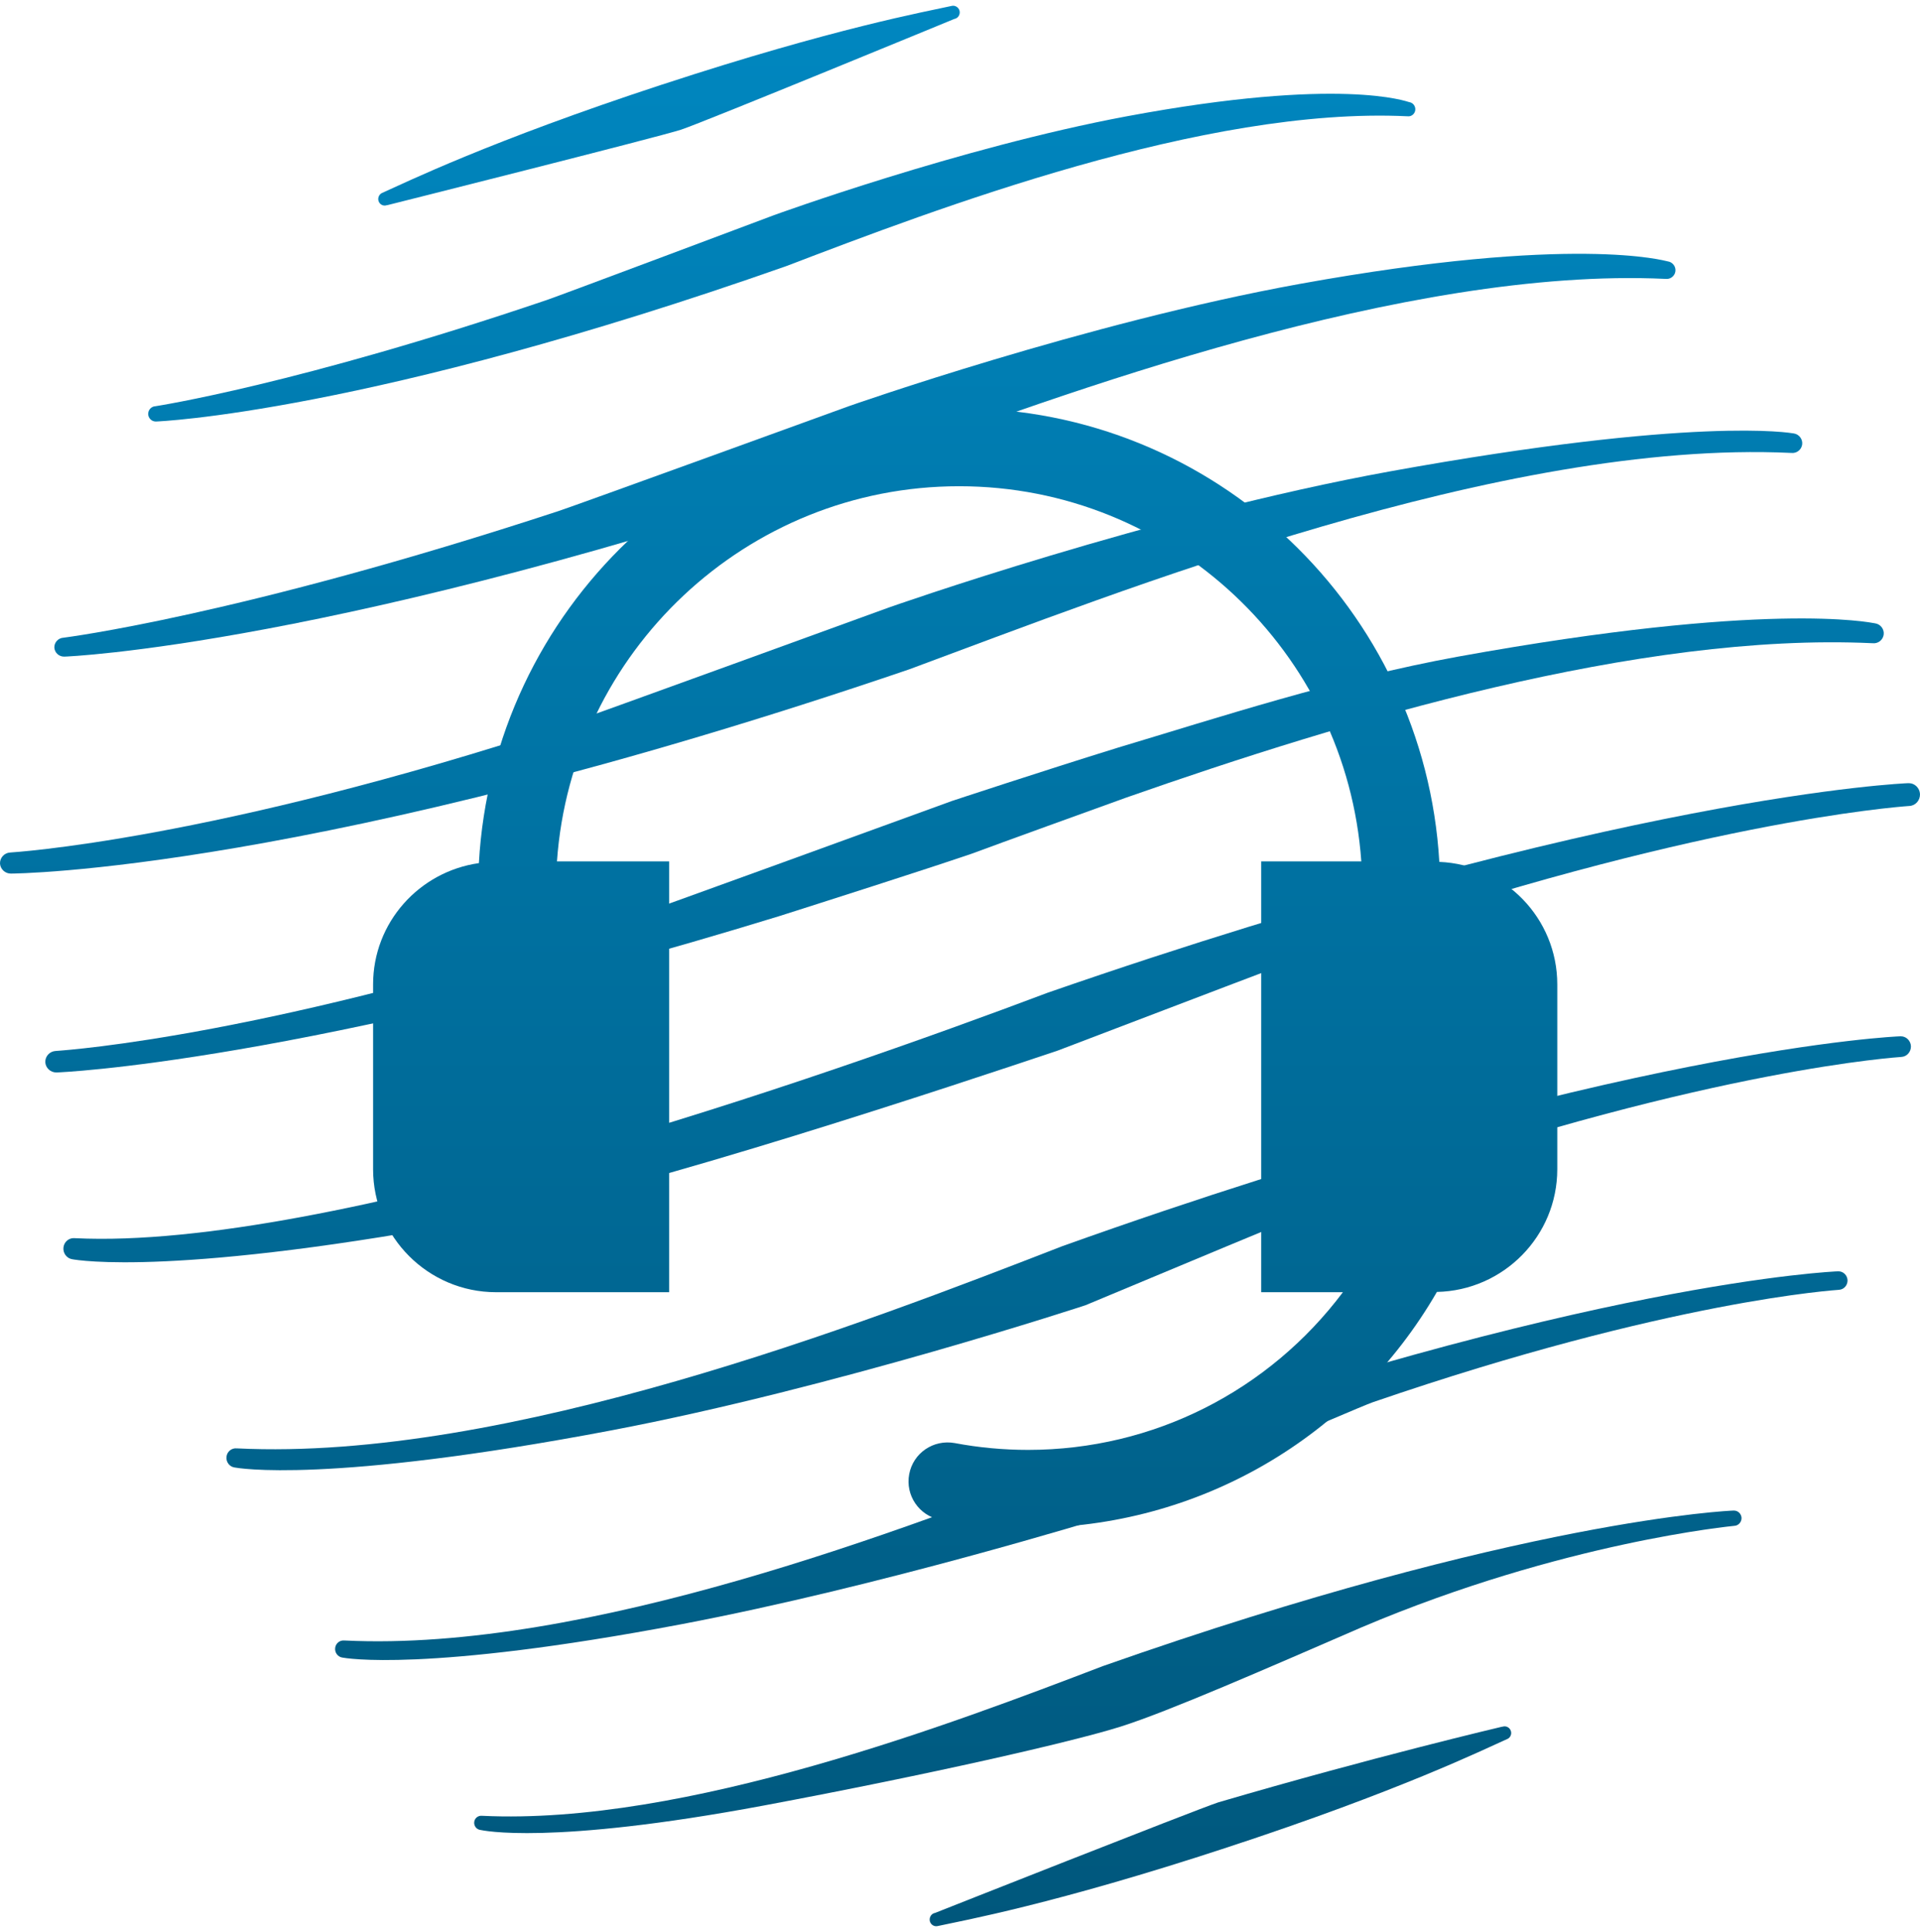 <svg width="167" height="168" viewBox="0 0 167 168" fill="none" xmlns="http://www.w3.org/2000/svg">
<path d="M131.101 151.223C131.366 151.105 131.512 150.795 131.411 150.513C131.311 150.213 130.991 150.049 130.69 150.149H130.654C130.654 150.149 119.423 152.782 105.951 156.733C103.898 157.416 81.297 166.357 81.297 166.357H81.261C80.96 166.457 80.795 166.785 80.886 167.095C80.978 167.386 81.27 167.55 81.553 167.486C83.679 167.022 91.718 165.583 106.737 160.648C121.757 155.722 129.103 152.107 131.092 151.223" fill="url(#paint0_linear_1499_60289)"/>
<path d="M150.802 131.355C150.802 131.355 150.783 131.355 150.774 131.355C150.692 131.355 132.351 132.065 95.933 144.877C82.949 149.84 59.553 158.745 41.941 157.898H41.923C41.595 157.862 41.294 158.089 41.248 158.426C41.202 158.763 41.44 159.082 41.777 159.127C41.941 159.155 47.736 160.497 66.451 157C80.987 154.277 93.288 151.46 97.451 150.149C101.614 148.837 110.127 145.107 118.451 141.5C135.975 134.068 150.811 132.693 150.847 132.684C151.212 132.666 151.486 132.356 151.477 131.992C151.459 131.637 151.167 131.355 150.82 131.355" fill="url(#paint1_linear_1499_60289)"/>
<path d="M13.544 36.654C13.544 36.654 13.562 36.654 13.572 36.654C13.654 36.654 31.995 35.944 68.412 23.132C81.397 18.169 104.793 9.264 122.404 10.111H122.422C122.751 10.156 123.052 9.92 123.098 9.583C123.143 9.246 122.906 8.927 122.578 8.882C122.413 8.854 116.693 6.621 97.978 10.118C83.442 12.84 67.309 18.714 67.309 18.714C67.309 18.714 48.685 25.707 47.581 26.08C25.864 33.447 13.553 35.316 13.517 35.325C13.152 35.343 12.878 35.653 12.887 36.017C12.905 36.372 13.197 36.654 13.544 36.654Z" fill="url(#paint2_linear_1499_60289)"/>
<path d="M57.601 7.352C72.62 2.425 80.659 0.987 82.785 0.513C83.068 0.449 83.36 0.622 83.452 0.905C83.543 1.214 83.379 1.533 83.078 1.633H83.041C83.041 1.633 61.294 10.594 59.241 11.276C57.188 11.941 33.684 17.842 33.684 17.842H33.648C33.347 17.951 33.027 17.787 32.927 17.486C32.836 17.204 32.973 16.895 33.237 16.776C35.236 15.893 42.572 12.278 57.592 7.352" fill="url(#paint3_linear_1499_60289)"/>
<path d="M5.567 57.098C5.567 57.098 5.591 57.098 5.602 57.098C5.707 57.098 29.172 56.219 75.762 40.364C92.374 34.223 122.306 23.202 144.837 24.25H144.86C145.28 24.307 145.666 24.014 145.724 23.597C145.782 23.18 145.479 22.785 145.059 22.729C144.848 22.695 136.996 20.36 113.053 24.687C94.457 28.057 73.817 35.325 73.817 35.325C73.817 35.325 49.991 43.979 48.578 44.441C20.794 53.557 5.579 55.442 5.532 55.453C5.065 55.476 4.715 55.859 4.727 56.309C4.75 56.749 5.124 57.098 5.567 57.098Z" fill="url(#paint4_linear_1499_60289)"/>
<path d="M159.892 110.552C159.892 110.552 159.87 110.552 159.859 110.552C159.761 110.552 137.874 111.411 94.414 126.906C78.918 132.908 50.997 143.678 29.98 142.654H29.959C29.567 142.61 29.207 142.885 29.153 143.292C29.099 143.7 29.382 144.085 29.785 144.14C29.98 144.173 36.906 145.473 59.241 141.244C76.588 137.951 95.933 131.992 95.933 131.992C95.933 131.992 118.066 122.391 119.394 121.939C145.311 113.03 159.903 112.171 159.946 112.16C160.382 112.138 160.709 111.764 160.698 111.323C160.676 110.894 160.328 110.552 159.914 110.552" fill="url(#paint5_linear_1499_60289)"/>
<path d="M165.314 90.114C165.314 90.114 165.29 90.114 165.278 90.114C165.169 90.114 140.791 91.073 92.386 108.369C75.128 115.069 44.031 127.091 20.623 125.948H20.598C20.162 125.899 19.762 126.206 19.701 126.661C19.64 127.116 19.956 127.546 20.404 127.608C20.623 127.645 28.336 129.095 53.212 124.375C72.532 120.699 94.414 113.5 94.414 113.5C94.414 113.5 118.729 103.329 120.209 102.825C149.075 92.88 165.327 91.921 165.375 91.909C165.86 91.884 166.224 91.466 166.212 90.974C166.188 90.495 165.8 90.114 165.339 90.114" fill="url(#paint6_linear_1499_60289)"/>
<path d="M0.935 75.964C0.935 75.964 0.961 75.964 0.974 75.964C1.09 75.964 27.278 75.863 79.074 58.207C97.542 51.367 130.717 38.217 155.765 39.384H155.791C156.258 39.446 156.687 39.12 156.751 38.656C156.816 38.191 156.479 37.752 156.012 37.689C155.778 37.652 147.524 36.171 120.905 40.99C100.231 44.742 77.286 52.836 77.286 52.836C77.286 52.836 50.797 62.474 49.227 62.989C18.338 73.141 0.948 74.12 0.896 74.132C0.377 74.157 -0.013 74.584 0 75.086C0.026 75.575 0.442 75.964 0.935 75.964Z" fill="url(#paint7_linear_1499_60289)"/>
<path fill-rule="evenodd" clip-rule="evenodd" d="M165.97 68.103H166.01H166.037C166.545 68.103 166.973 68.524 167 69.054C167.013 69.597 166.612 70.058 166.077 70.085C166.077 70.085 166.055 70.087 166.016 70.09C164.853 70.177 147.085 71.512 116.297 82.139C115.091 82.55 99.853 88.36 91.999 91.357L91.123 86.326C140.825 69.09 165.854 68.103 165.97 68.103ZM91.123 86.326C71.529 93.709 28.385 108.739 6.538 107.67H6.512C6.03 107.616 5.589 107.955 5.522 108.458C5.456 108.96 5.803 109.435 6.298 109.503L6.309 109.505C6.735 109.579 15.353 111.086 42.456 105.933C56.229 103.308 83.296 94.272 91.999 91.357L91.123 86.326Z" fill="url(#paint8_linear_1499_60289)"/>
<path fill-rule="evenodd" clip-rule="evenodd" d="M4.892 93.258H4.932C5.038 93.258 26.037 92.471 67.744 79.675L68.074 75.001C61.445 77.406 54.918 79.768 54.155 80.018C23.663 90.043 6.065 91.302 4.913 91.384C4.874 91.387 4.852 91.389 4.852 91.389C4.323 91.414 3.926 91.85 3.939 92.362C3.965 92.861 4.389 93.258 4.892 93.258ZM84.499 74.243C80.475 75.615 71.464 78.493 67.744 79.675L68.074 75.001C74.57 72.643 82.778 69.658 82.778 69.658C82.778 69.658 90.628 67.059 97.256 65.008L97.978 69.35C94.681 70.537 87.232 73.23 84.499 74.243ZM97.978 69.35C117.073 62.654 142.589 54.987 162.835 55.931H162.861C163.338 55.995 163.775 55.662 163.841 55.188C163.907 54.715 163.563 54.266 163.086 54.202L163.075 54.2C162.653 54.13 153.669 52.237 126.826 57.098C116.338 59.002 105.726 62.474 97.256 65.008L97.978 69.35Z" fill="url(#paint9_linear_1499_60289)"/>
<path d="M125.19 74.948C123.915 52.989 105.699 35.5 83.426 35.5C61.114 35.5 42.874 53.046 41.653 75.055C36.467 75.79 32.451 80.214 32.451 85.603V101.67C32.451 107.568 37.25 112.367 43.148 112.367H58.204V74.904H48.444C49.727 56.706 64.907 42.282 83.426 42.282C101.945 42.282 117.122 56.705 118.405 74.904H109.699V112.367H116.805C110.385 120.917 100.359 126.079 89.42 126.079C87.274 126.079 85.128 125.88 83.042 125.486C81.187 125.152 79.425 126.352 79.081 128.192C78.733 130.033 79.945 131.805 81.783 132.153C84.284 132.623 86.854 132.862 89.42 132.862C104.199 132.862 117.631 125.044 124.981 112.343C130.773 112.219 135.451 107.49 135.451 101.67V85.603C135.451 79.852 130.883 75.182 125.19 74.948Z" fill="url(#paint10_linear_1499_60289)"/>
<defs>
<linearGradient id="paint0_linear_1499_60289" x1="83.5" y1="0.5" x2="83.5" y2="167.5" gradientUnits="userSpaceOnUse">
<stop stop-color="#0087C0"/>
<stop offset="1" stop-color="#00577C"/>
</linearGradient>
<linearGradient id="paint1_linear_1499_60289" x1="83.5" y1="0.5" x2="83.5" y2="167.5" gradientUnits="userSpaceOnUse">
<stop stop-color="#0087C0"/>
<stop offset="1" stop-color="#00577C"/>
</linearGradient>
<linearGradient id="paint2_linear_1499_60289" x1="83.5" y1="0.5" x2="83.5" y2="167.5" gradientUnits="userSpaceOnUse">
<stop stop-color="#0087C0"/>
<stop offset="1" stop-color="#00577C"/>
</linearGradient>
<linearGradient id="paint3_linear_1499_60289" x1="83.5" y1="0.5" x2="83.5" y2="167.5" gradientUnits="userSpaceOnUse">
<stop stop-color="#0087C0"/>
<stop offset="1" stop-color="#00577C"/>
</linearGradient>
<linearGradient id="paint4_linear_1499_60289" x1="83.5" y1="0.5" x2="83.5" y2="167.5" gradientUnits="userSpaceOnUse">
<stop stop-color="#0087C0"/>
<stop offset="1" stop-color="#00577C"/>
</linearGradient>
<linearGradient id="paint5_linear_1499_60289" x1="83.5" y1="0.5" x2="83.5" y2="167.5" gradientUnits="userSpaceOnUse">
<stop stop-color="#0087C0"/>
<stop offset="1" stop-color="#00577C"/>
</linearGradient>
<linearGradient id="paint6_linear_1499_60289" x1="83.5" y1="0.5" x2="83.5" y2="167.5" gradientUnits="userSpaceOnUse">
<stop stop-color="#0087C0"/>
<stop offset="1" stop-color="#00577C"/>
</linearGradient>
<linearGradient id="paint7_linear_1499_60289" x1="83.5" y1="0.5" x2="83.5" y2="167.5" gradientUnits="userSpaceOnUse">
<stop stop-color="#0087C0"/>
<stop offset="1" stop-color="#00577C"/>
</linearGradient>
<linearGradient id="paint8_linear_1499_60289" x1="83.5" y1="0.5" x2="83.5" y2="167.5" gradientUnits="userSpaceOnUse">
<stop stop-color="#0087C0"/>
<stop offset="1" stop-color="#00577C"/>
</linearGradient>
<linearGradient id="paint9_linear_1499_60289" x1="83.5" y1="0.5" x2="83.5" y2="167.5" gradientUnits="userSpaceOnUse">
<stop stop-color="#0087C0"/>
<stop offset="1" stop-color="#00577C"/>
</linearGradient>
<linearGradient id="paint10_linear_1499_60289" x1="83.5" y1="0.5" x2="83.5" y2="167.5" gradientUnits="userSpaceOnUse">
<stop stop-color="#0087C0"/>
<stop offset="1" stop-color="#00577C"/>
</linearGradient>
</defs>
</svg>
